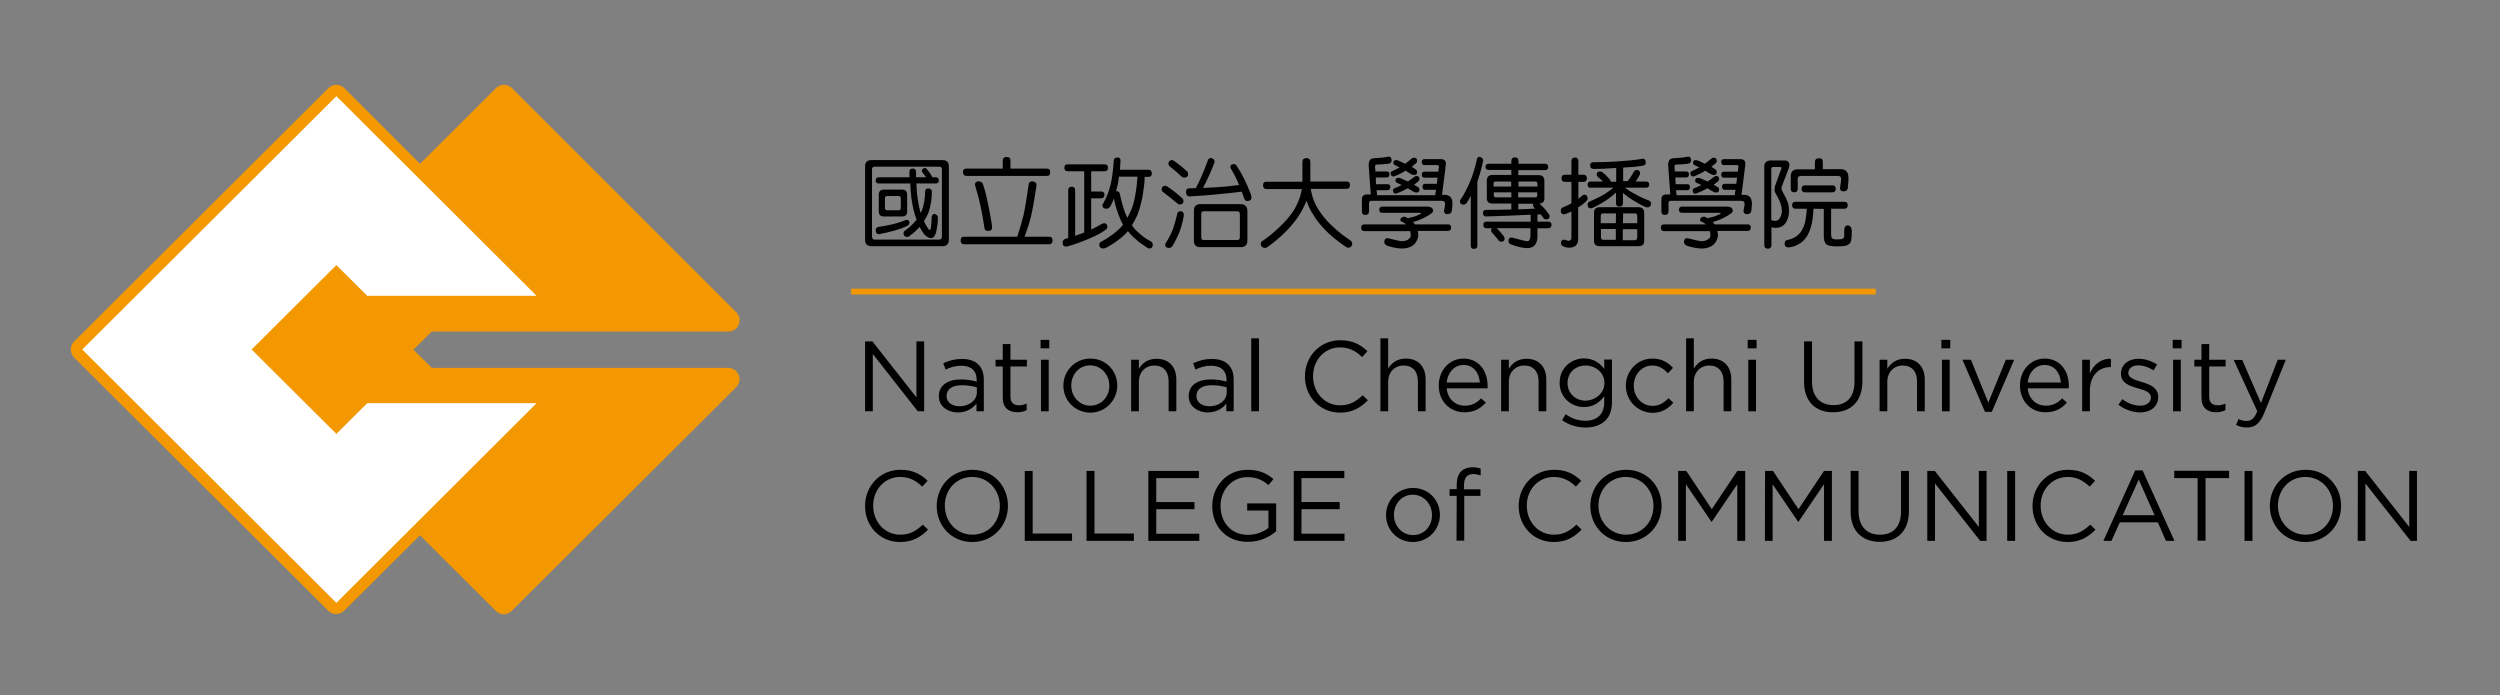 <?xml version="1.0" encoding="utf-8"?>
<!-- Generator: Adobe Illustrator 26.5.0, SVG Export Plug-In . SVG Version: 6.00 Build 0)  -->
<svg version="1.1" id="圖層_1" xmlns="http://www.w3.org/2000/svg" xmlns:xlink="http://www.w3.org/1999/xlink" x="0px" y="0px"
	 viewBox="0 0 1294.7 360" style="enable-background:new 0 0 1294.7 360;" xml:space="preserve">
<rect x="0" y="0" width="1294.7" height="360" fill="#808080" stroke="none"/>
<style type="text/css">
	.st0{fill:#F39800;}
	.st1{fill:#FFFFFF;}
	.st2{fill:none;stroke:#F39800;stroke-width:3;stroke-miterlimit:10;}
</style>
<g>
	<path class="st0" d="M261,315.1c-0.7,0-1.5-0.3-2.1-0.9L127.3,183.1c-0.6-0.6-0.9-1.3-0.9-2.1s0.3-1.5,0.9-2.1L258.9,47.7
		c0.6-0.6,1.3-0.9,2.1-0.9s1.5,0.3,2.1,0.9l116.2,115.9c0.8,0.8,1.1,2.1,0.6,3.2c-0.5,1.1-1.5,1.8-2.7,1.8H222.4L210,181l12.4,12.4
		h154.8c1.2,0,2.3,0.7,2.7,1.8c0.5,1.1,0.2,2.4-0.6,3.2L263.1,314.2C262.5,314.8,261.7,315.1,261,315.1z"/>
	<path class="st0" d="M261,49.8l116.2,115.9H221.5l-0.2-0.2L205.8,181l15.5,15.5l0.2-0.2h155.7L261,312.2L129.4,181L261,49.8
		 M377.2,196.3L377.2,196.3 M261,43.9c-1.5,0-3,0.6-4.1,1.7L125.2,176.8c-1.1,1.1-1.7,2.6-1.7,4.2s0.6,3.1,1.7,4.2l131.6,131.2
		c1.1,1.1,2.6,1.7,4.1,1.7s3-0.6,4.1-1.7l116.2-115.8c1.1-1.1,1.8-2.6,1.8-4.2c0-3.2-2.6-5.9-5.9-5.9l0,0H223.6l-9.5-9.4l9.5-9.4
		h153.6c2.4,0,4.5-1.4,5.4-3.6c0.9-2.2,0.4-4.7-1.3-6.4L265.1,45.6C264,44.5,262.5,43.9,261,43.9L261,43.9z"/>
</g>
<g>
	<path class="st1" d="M174.2,315.1c-0.7,0-1.5-0.3-2.1-0.9L40.5,183.1c-0.6-0.6-0.9-1.3-0.9-2.1s0.3-1.5,0.9-2.1L172.1,47.7
		c0.6-0.6,1.3-0.9,2.1-0.9c0.7,0,1.5,0.3,2.1,0.9l103.7,103.4c0.8,0.8,1.1,2.1,0.6,3.2c-0.5,1.1-1.5,1.8-2.7,1.8h-87.7
		c-0.8,0-1.5-0.3-2.1-0.9l-13.9-13.9L134.5,181l39.7,39.6l13.9-13.9c0.6-0.6,1.3-0.9,2.1-0.9h87.7c1.2,0,2.3,0.7,2.7,1.8
		c0.5,1.1,0.2,2.4-0.6,3.2L176.2,314.2C175.7,314.8,174.9,315.1,174.2,315.1z"/>
	<path class="st0" d="M174.2,49.8l103.7,103.4h-87.7l-16-15.9L130.3,181l43.9,43.7l16-15.9h87.7L174.2,312.2L42.6,181L174.2,49.8
		 M277.9,208.8L277.9,208.8 M174.2,43.9c-1.5,0-3,0.6-4.1,1.7L38.4,176.8c-1.1,1.1-1.7,2.6-1.7,4.2s0.6,3.1,1.7,4.2L170,316.3
		c1.1,1.1,2.6,1.7,4.1,1.7c1.5,0,3-0.6,4.1-1.7L282,213c1.1-1.1,1.8-2.6,1.8-4.2c0-3.2-2.6-5.9-5.9-5.9l0,0h-87.7
		c-1.6,0-3,0.6-4.1,1.7l-11.8,11.8L138.6,181l35.5-35.4l11.8,11.8c1.1,1.1,2.6,1.7,4.1,1.7h87.7c2.4,0,4.5-1.4,5.4-3.6
		c0.9-2.2,0.4-4.7-1.3-6.4L178.3,45.6C177.2,44.5,175.7,43.9,174.2,43.9L174.2,43.9z"/>
</g>
<g>
	<g>
		<path d="M448,262.1V262c0-10.2,7.7-18.7,18.3-18.7c6.6,0,10.5,2.3,14.1,5.7l-2.8,3c-3-2.9-6.5-5-11.4-5c-8,0-14,6.5-14,14.8v0.1
			c0,8.4,6,15,14,15c5,0,8.2-1.9,11.7-5.2l2.7,2.6c-3.8,3.8-7.9,6.4-14.5,6.4C455.7,280.7,448,272.5,448,262.1z"/>
		<path d="M485.1,262.1V262c0-10,7.5-18.7,18.5-18.7s18.4,8.6,18.4,18.6v0.1c0,10-7.5,18.7-18.5,18.7
			C492.5,280.7,485.1,272,485.1,262.1z M517.8,262.1V262c0-8.2-6-15-14.3-15s-14.2,6.6-14.2,14.8v0.1c0,8.2,6,15,14.3,15
			C511.9,276.9,517.8,270.3,517.8,262.1z"/>
		<path d="M530.7,243.9h4.1v32.4h20.4v3.8h-24.5V243.9z"/>
		<path d="M562.7,243.9h4.1v32.4h20.4v3.8h-24.5L562.7,243.9L562.7,243.9z"/>
		<path d="M594.7,243.9h26.2v3.7h-22.1v12.4h19.8v3.7h-19.8v12.7h22.3v3.7h-26.4L594.7,243.9L594.7,243.9z"/>
		<path d="M627.8,262.1V262c0-9.9,7.3-18.7,18.2-18.7c6.1,0,9.9,1.8,13.5,4.8l-2.6,3.1c-2.8-2.4-5.9-4.1-11-4.1
			c-8,0-13.8,6.8-13.8,14.8v0.1c0,8.6,5.5,15,14.3,15c4.1,0,8-1.6,10.5-3.6v-9h-11v-3.7h15v14.4c-3.4,3-8.4,5.5-14.5,5.5
			C634.8,280.7,627.8,272.4,627.8,262.1z"/>
		<path d="M670,243.9h26.2v3.7H674v12.4h19.8v3.7H674v12.7h22.3v3.7H670L670,243.9L670,243.9z"/>
		<path d="M717.8,266.8v-0.1c0-7.5,5.9-14,14-14c8,0,13.9,6.3,13.9,13.9v0.1c0,7.5-6,14-14,14C723.7,280.7,717.8,274.4,717.8,266.8z
			 M741.6,266.8v-0.1c0-5.7-4.3-10.5-9.9-10.5c-5.8,0-9.8,4.7-9.8,10.4v0.1c0,5.7,4.2,10.4,9.9,10.4
			C737.6,277.1,741.6,272.5,741.6,266.8z"/>
		<path d="M754.4,256.8h-3.7v-3.5h3.7V251c0-3,0.8-5.4,2.3-6.9c1.3-1.3,3.3-2.1,5.7-2.1c1.9,0,3.1,0.2,4.4,0.7v3.5
			c-1.5-0.4-2.5-0.7-3.9-0.7c-3.1,0-4.7,1.9-4.7,5.7v2.2h8.5v3.4h-8.4v23.2h-4L754.4,256.8L754.4,256.8z"/>
		<path d="M786.5,262.1V262c0-10.2,7.7-18.7,18.3-18.7c6.6,0,10.5,2.3,14.1,5.7l-2.8,3c-3-2.9-6.5-5-11.4-5c-8,0-14,6.5-14,14.8v0.1
			c0,8.4,6,15,14,15c5,0,8.2-1.9,11.7-5.2l2.7,2.6c-3.8,3.8-7.9,6.4-14.5,6.4C794.2,280.7,786.5,272.5,786.5,262.1z"/>
		<path d="M823.6,262.1V262c0-10,7.5-18.7,18.5-18.7s18.4,8.6,18.4,18.6v0.1c0,10-7.5,18.7-18.5,18.7
			C831,280.7,823.6,272,823.6,262.1z M856.3,262.1V262c0-8.2-6-15-14.3-15c-8.3,0-14.2,6.6-14.2,14.8v0.1c0,8.2,6,15,14.3,15
			S856.3,270.3,856.3,262.1z"/>
		<path d="M869.2,243.9h4.1l13.2,19.8l13.2-19.8h4.1v36.2h-4.1v-29.3l-13.2,19.4h-0.2l-13.2-19.4v29.3h-4V243.9z"/>
		<path d="M914.1,243.9h4.1l13.2,19.8l13.2-19.8h4.1v36.2h-4.1v-29.3l-13.2,19.4h-0.2l-13.2-19.4v29.3h-4L914.1,243.9L914.1,243.9z"
			/>
		<path d="M958.4,264.9v-21h4.1v20.8c0,7.8,4.2,12.2,11.1,12.2c6.7,0,10.9-4,10.9-12v-21h4.1v20.7c0,10.5-6.1,16-15.1,16
			C964.5,280.6,958.4,275.1,958.4,264.9z"/>
		<path d="M998.2,243.9h3.8l22.8,29v-29h4v36.2h-3.3l-23.4-29.7v29.7h-4V243.9z"/>
		<path d="M1039.5,243.9h4.1v36.2h-4.1V243.9z"/>
		<path d="M1052.6,262.1V262c0-10.2,7.7-18.7,18.3-18.7c6.6,0,10.5,2.3,14.1,5.7l-2.8,3c-3.1-2.9-6.5-5-11.4-5c-8,0-14,6.5-14,14.8
			v0.1c0,8.4,6.1,15,14,15c5,0,8.2-1.9,11.7-5.2l2.7,2.6c-3.8,3.8-7.9,6.4-14.5,6.4C1060.3,280.7,1052.6,272.5,1052.6,262.1z"/>
		<path d="M1105.8,243.6h3.8l16.5,36.5h-4.4l-4.2-9.6h-19.7l-4.3,9.6h-4.2L1105.8,243.6z M1115.8,266.8l-8.2-18.4l-8.3,18.4H1115.8z
			"/>
		<path d="M1138.1,247.6H1126v-3.8h28.4v3.8h-12.2v32.4h-4.1L1138.1,247.6L1138.1,247.6z"/>
		<path d="M1162.4,243.9h4.1v36.2h-4.1V243.9z"/>
		<path d="M1175.5,262.1V262c0-10,7.5-18.7,18.5-18.7s18.4,8.6,18.4,18.6v0.1c0,10-7.5,18.7-18.5,18.7
			C1182.9,280.7,1175.5,272,1175.5,262.1z M1208.2,262.1V262c0-8.2-6-15-14.3-15s-14.2,6.6-14.2,14.8v0.1c0,8.2,6,15,14.3,15
			C1202.3,276.9,1208.2,270.3,1208.2,262.1z"/>
		<path d="M1221.1,243.9h3.8l22.8,29v-29h4v36.2h-3.3l-23.4-29.7v29.7h-4L1221.1,243.9L1221.1,243.9z"/>
	</g>
	<g>
		<path d="M488,82.9c2.3,0,3.4,1.1,3.4,3.2v38c0,2.3-1.1,3.4-3.4,3.4h-36.6c-2.3,0-3.4-1.1-3.4-3.4v-38c0-2.1,1.1-3.2,3.4-3.2
			L488,82.9L488,82.9z M487.8,122.4V87.7c0-0.9-0.5-1.4-1.4-1.4H453c-0.9,0-1.4,0.5-1.4,1.4v34.7c0,1.1,0.5,1.7,1.4,1.7h33.4
			C487.3,124.1,487.8,123.6,487.8,122.4z M486.2,93.4c0,1.1-0.6,1.6-1.6,1.6h-10c0.1,3.6,0.4,6.7,0.9,9.3c0.3,2.3,0.8,4.2,1.3,6
			c0.2-0.4,0.4-0.8,0.6-1.2c1.1-3.1,1.7-6.4,1.7-9.9c0-1,0.5-1.6,1.6-1.6c1.2,0,1.9,0.6,1.9,1.6c0,3.9-0.6,7.6-1.8,11
			c-0.6,1.5-1.4,2.9-2.3,4.3c0.5,1.2,1.1,2.3,1.8,3.3c0.5,0.9,0.9,1.3,1.3,1.3c0.2,0,0.3-0.4,0.5-1.3c0.2-1.8,0.4-3.5,0.4-5.4
			c0.1-1,0.6-1.6,1.6-1.6c1,0.3,1.6,0.9,1.6,2c0,2.7-0.4,5.3-1,7.8c-0.6,1.9-1.5,2.7-2.6,2.7s-2.3-0.7-3.6-2.1
			c-0.8-1-1.6-2.3-2.2-3.7c-1.5,1.6-3,3.1-4.9,4.4c-0.4,0.5-0.9,0.8-1.5,0.8c-1.3,0-2-0.7-2-2c0-0.1,0.1-0.4,0.4-1
			c2.6-1.8,4.7-3.8,6.4-5.9c-1.2-3.1-2.1-6.8-2.7-11.2c-0.3-2.4-0.5-4.9-0.6-7.6h-16.3c-1.1,0-1.6-0.5-1.6-1.6c0-1,0.5-1.6,1.6-1.6
			H471c0-0.9,0-1.9,0-2.9c0-1,0.5-1.6,1.6-1.6c1.2,0,1.8,0.6,1.8,1.6c0,1,0,2,0,2.9h5.2c-0.6-0.8-1.2-1.7-1.8-2.4
			c-0.3-0.4-0.4-0.6-0.4-0.8c0-1,0.6-1.6,1.8-1.6c0.2,0,0.5,0.2,0.8,0.6c0.9,1,1.8,2.3,2.6,3.6c0.1,0.3,0.2,0.5,0.2,0.6h1.7
			C485.6,91.8,486.2,92.3,486.2,93.4z M471,115.2c0,0.8-0.4,1.4-1.2,1.8c-1.8,0.9-4,1.7-6.8,2.5c-2.2,0.6-4.8,1.2-7.9,1.8
			c-1-0.1-1.6-0.7-1.6-2c0-1,0.5-1.6,1.4-1.8c2.8-0.4,5-0.8,6.6-1.2c2.8-0.6,5.2-1.4,7.1-2.2c0.3-0.1,0.6-0.2,0.8-0.2
			C470.4,113.8,470.9,114.3,471,115.2z M467.2,98.2c1.7,0,2.6,0.9,2.6,2.6v8.7c0,1.8-0.9,2.6-2.6,2.6h-9.5c-1.8,0-2.6-0.9-2.6-2.6
			v-8.7c0-1.7,0.9-2.6,2.6-2.6H467.2z M466.5,107.7v-5c0-0.8-0.4-1.2-1.2-1.2h-5.8c-0.8,0-1.2,0.4-1.2,1.2v5c0,0.8,0.4,1.2,1.2,1.2
			h5.8C466.1,108.9,466.5,108.5,466.5,107.7z"/>
		<path d="M536.8,96c-1.1,7.4-2.1,13-3,16.6c-0.8,3.2-1.9,6.5-3.2,10h12.7c1.2,0,1.8,0.6,1.8,1.9c0,1.3-0.6,2-1.8,2h-44
			c-1.2,0-1.8-0.7-1.8-2c0-1.2,0.6-1.9,1.8-1.9h27.5c0-0.2,0.1-0.4,0.2-0.6c1.2-3.7,2.2-7.1,3-10.3c0.8-3.5,1.7-8.8,2.7-16
			c0.1-1.2,0.7-1.8,1.8-1.8C536,94,536.8,94.7,536.8,96z M523.3,83.3v4h18.8c1.2,0,1.8,0.6,1.8,1.8c0,1.4-0.6,2-1.8,2h-41.6
			c-1.2,0-1.8-0.7-1.8-2c0-1.2,0.6-1.8,1.8-1.8h18.8v-4c0-1.4,0.7-2,2.1-2C522.7,81.3,523.3,81.9,523.3,83.3z M509,95.2
			c1.4,3.9,2.8,10.2,4.3,18.9c0.3,1.8,0.5,3,0.5,3.7c0,1.2-0.7,1.8-2,1.8c-1.3,0-2-0.6-2-1.8c-1.2-7.9-2.6-14.7-4.4-20.3l-0.5-1.8
			c0-1.2,0.7-1.8,2-1.8C507.9,94,508.6,94.4,509,95.2z"/>
		<path d="M573.8,86.9c0,1.2-0.6,1.8-1.8,1.8h-6.9v10.5h5.3c1,0,1.6,0.6,1.6,1.6c0,1.2-0.6,1.9-1.6,1.9h-5.3v16.2
			c1.7-0.8,3.7-1.9,5.8-3.1l0.8-0.2c1.2,0,1.8,0.7,1.8,2c0,0.5-0.4,1.1-1.2,1.6c-1.9,1.4-4.4,2.7-7.6,4.1c-3.9,1.7-7.7,3.1-11.1,4.1
			c-0.6,0.2-1.1,0.3-1.5,0.3c-1.2,0-1.8-0.7-1.8-2c0-1,0.5-1.7,1.4-2c0.5-0.1,0.9-0.3,1.5-0.4V98.6c0-1.2,0.6-1.9,1.8-1.9
			c1.2,0,1.8,0.6,1.8,1.9v23.5c1.5-0.5,3-1,4.2-1.5c0.2-0.1,0.3-0.1,0.5-0.2V88.7h-8.5c-1.2,0-1.8-0.6-1.8-1.8
			c0-1.2,0.6-1.8,1.8-1.8h19C573.2,85.1,573.8,85.7,573.8,86.9z M580.3,83.1c-0.1,1.8-0.2,3.4-0.3,4.8h14.6c1.2,0,1.9,0.6,1.9,1.9
			s-0.6,1.8-1.9,1.8h-1.8c0,2.2-0.3,4.9-0.8,8.2c-0.6,3.9-1.5,7.6-2.8,11.1c-0.9,2.2-2,4.1-3,5.8c1.1,1.7,2.6,3.2,4.5,4.7
			c1.2,1.1,2.8,2.3,4.9,3.4c0.9,0.4,1.4,1,1.4,1.9c0,1.4-0.7,2-2,2c-0.2,0-0.4-0.1-0.7-0.3c-2.6-1.7-4.8-3.2-6.3-4.7
			c-1.5-1.2-2.8-2.6-3.9-4c-0.4,0.5-0.8,0.9-1.2,1.4c-3,2.9-6.3,5.2-9.9,7.1c-0.6,0.3-1.1,0.5-1.5,0.5c-1.5,0-2.2-0.7-2.2-2
			c0-0.7,0.3-1.1,0.8-1.4c4.2-2.3,7.7-4.8,10.2-7.4c0.5-0.5,0.9-1,1.3-1.5c-0.8-1.4-1.6-3.2-2.3-5.1c-1-2.7-1.9-5.5-2.4-8.5
			c-0.6,1.6-1.3,3.1-2,4.3c-0.7,0.7-1.3,1-1.8,1c-1.5,0-2.2-0.7-2.2-2c0-0.2,0.2-0.5,0.6-1c1.8-3.3,3-6.6,3.8-10.1
			c0.7-3.2,1.2-7.1,1.5-11.7c0-1.1,0.6-1.7,1.8-1.7C579.7,81.4,580.3,82,580.3,83.1z M578.3,99c0.8,0,1.3,0.4,1.6,1.2
			c0.8,4,1.8,7.3,2.7,9.8c0.4,1,0.8,1.9,1.2,2.8c0.8-1.4,1.5-2.9,2.2-4.5c1.6-4.1,2.6-9.7,3.1-16.8h-9.6c-0.2,1.6-0.5,3.1-0.7,4.3
			c-0.3,1.1-0.5,2.2-0.8,3.1C578.1,99,578.2,99,578.3,99z"/>
		<path d="M604.8,96.8c2.7,1.8,5.2,3.8,7.7,6.1c0.3,0.5,0.4,0.9,0.4,1.2c0,1.2-0.7,1.8-2,1.8c-0.4,0-0.7-0.1-1-0.4
			c-2.5-2.1-5.1-4.2-7.9-6.3c-0.3-0.5-0.4-0.8-0.4-1c0-1.4,0.7-2,2-2C603.9,96.2,604.3,96.4,604.8,96.8z M613.1,111.4
			c-0.4,2.7-1.1,5.4-2,8c-1,2.7-2.3,5.3-3.8,7.8c-0.5,0.8-1.1,1.2-1.8,1.2c-1.4,0-2.1-0.6-2.1-1.8c0-0.2,0.1-0.5,0.4-0.8
			c1.9-3.1,3-5.4,3.6-7c0.8-2.3,1.6-5.1,2.3-8.2c0.2-0.8,0.7-1.2,1.6-1.2C612.4,109.4,613.1,110,613.1,111.4z M608.2,83.5
			c2.4,1.6,4.6,3.4,6.7,5.4c0.3,0.5,0.4,0.9,0.4,1.2c0,1.2-0.7,1.9-2,1.9c-0.4,0-0.8-0.1-1.2-0.4c-2.1-2-4.3-3.8-6.6-5.7
			c-0.3-0.5-0.4-0.8-0.4-1c0-1.3,0.7-2,2-2C607.3,82.9,607.7,83.1,608.2,83.5z M628.3,82.3c0.5,0.4,0.7,0.8,0.7,1.2
			c0,0.3-0.1,0.6-0.2,1c-1.8,4.8-3.8,9.1-5.8,12.8c6.8-0.2,13.1-0.7,18.7-1.5c-1.3-3.2-2.7-5.9-4.1-8.2c-0.3-0.5-0.4-0.9-0.4-1.2
			c0-0.9,0.6-1.4,1.8-1.4c0.5,0,1,0.3,1.4,0.8c3,4.5,5.4,9.5,7.5,15.1c0.1,0.5,0.2,1,0.2,1.4c0,1.2-0.8,1.8-2.2,1.8
			c-0.7,0-1.3-0.5-1.6-1.4c-0.4-1.2-0.8-2.4-1.2-3.5c-0.1,0.1-0.2,0.1-0.2,0.1c-9.4,1.1-18.4,2-26.8,2.4c-1.2,0-1.9-0.8-1.9-2.4
			c0-1.1,0.6-1.8,1.9-1.8c1,0,2.1,0,3.2-0.1c2.1-3.8,4.1-8.6,6.3-14.5c0.2-0.7,0.7-1,1.5-1C627.4,81.8,627.9,82,628.3,82.3z
			 M642.3,105.7c2.4,0,3.7,1.2,3.7,3.5v15.4c0,2.3-1.2,3.4-3.7,3.4h-20.6c-2.3,0-3.4-1.1-3.4-3.4v-15.4c0-2.3,1.1-3.5,3.4-3.5H642.3
			z M642.1,122.9v-12.1c0-0.9-0.5-1.4-1.4-1.4h-17.4c-0.8,0-1.2,0.5-1.2,1.4v12.1c0,0.9,0.4,1.4,1.2,1.4h17.4
			C641.7,124.3,642.1,123.8,642.1,122.9z"/>
		<path d="M699.1,95.8c0,1.4-0.6,2-1.8,2h-18.5c0.2,1.2,0.5,2.6,0.9,4c0.8,2.9,2.3,5.7,4.3,8.5c1.8,2.6,4.2,5.3,7.2,7.9
			c2,1.9,4.7,4,8.3,6.4c0.5,0.5,0.8,1.1,0.8,1.7c-0.1,1.2-0.8,1.9-2,2c-0.5,0-1.1-0.3-1.8-0.8c-3.9-2.7-7.2-5.3-9.9-8.1
			c-2.6-2.7-4.7-5.2-6.1-7.6c-1.8-2.6-3-5.2-3.9-7.9c-1,2.7-2.3,5.2-3.9,7.7c-1.6,2.5-3.7,5.1-6.3,7.8c-3,3.1-6.3,5.9-9.8,8.4
			c-0.6,0.4-1,0.6-1.5,0.6c-1.5-0.1-2.2-0.9-2.2-2.4c0-0.4,0.4-0.9,1.2-1.4c3.2-2.2,6-4.6,8.7-7.2c3-2.8,5.3-5.5,7.1-8.3
			c1.6-2.6,2.7-5.1,3.5-7.6c0.3-1.2,0.6-2.4,0.8-3.6h-18.3c-1.2,0-1.8-0.7-1.8-2c0-1.2,0.6-1.8,1.8-1.8h18.6V83.9c0-1.4,0.7-2,2.1-2
			c1.3,0,2,0.7,2,2V94h18.8C698.5,94,699.1,94.6,699.1,95.8z"/>
		<path d="M751.5,117.8c0,1.2-0.6,1.8-1.7,1.8h-15.6c0.2,0.8,0.3,1.5,0.3,2.2c0,1.2-0.5,2.5-1.3,3.7c-0.7,1.1-1.7,1.9-3,2.4
			c-1.1,0.5-2.5,0.8-4,0.8c-2.3,0-4.8-0.5-7.7-1.4c-1-0.4-1.6-1.1-1.6-2c0-1.3,0.6-1.9,1.6-2c4,1,6.5,1.6,7.5,1.6
			c0.7,0,1.3-0.1,2-0.3c0.8-0.2,1.4-0.6,1.9-1.1c0.5-0.4,0.7-0.9,0.7-1.6c0-0.8-0.1-1.6-0.3-2.2h-23.7c-1.1,0-1.7-0.6-1.7-1.8
			c0-1.1,0.5-1.7,1.7-1.7h21.6c-0.1-0.1-0.1-0.1-0.1-0.1c-0.7-0.6-1.5-1.1-2.5-1.5c-0.3-0.1-0.4-0.3-0.4-0.4c0-1.2,0.7-1.9,2-2
			c0.3,0,0.7,0.2,1.2,0.4c0.2,0.2,0.5,0.3,0.7,0.4c1.4-0.3,2.4-0.6,3.2-0.8c1-0.3,1.9-0.7,2.7-1.1c0.6-0.3,0.9-0.4,0.9-0.5
			c0-0.3-0.3-0.4-0.8-0.4h-19.2c-1.1,0-1.6-0.5-1.6-1.6c0-1,0.5-1.6,1.6-1.6H739c2.1,0,3.2,0.8,3.2,2.2c0,0.4-0.3,0.8-0.9,1.3
			c-1,0.8-2.4,1.6-4.2,2.5c-1.7,0.8-3.5,1.5-5.3,2c0.4,0.4,0.7,0.8,1,1.2h17.1C750.9,116.2,751.5,116.7,751.5,117.8z M712.6,95.4h6
			c0.9,0,1.4,0.5,1.4,1.4c0,1.1-0.5,1.7-1.4,1.7h-5.7l0.3,2.6h30.1c0.1-1,0.2-1.9,0.4-2.8h-5.6c-0.9,0-1.4-0.5-1.4-1.7
			c0-0.9,0.5-1.4,1.4-1.4h6c0.1-1.2,0.3-2.3,0.4-3.2h-6.8c-0.9,0-1.4-0.5-1.4-1.7c0-0.9,0.5-1.4,1.4-1.4h7.2
			c0.2-1.8,0.3-2.7,0.3-2.8c0-0.4-0.4-0.6-1-0.6h-6.5c-0.9,0-1.4-0.5-1.4-1.7c0-0.9,0.5-1.4,1.4-1.4h8.3c1.9,0,2.8,0.8,2.8,2.4
			c0,0.5-0.7,5.9-2,16.1h1.4c1.4,0,2.5,0.5,3.2,1.4c0.5,0.8,0.8,1.9,0.8,3.4c0,1.1-0.2,2.4-0.4,3.8c-0.3,1-1.1,1.4-2.2,1.4
			c-1.2,0-1.8-0.6-1.8-1.8c0.4-1.7,0.6-2.8,0.6-3.3c0-1.2-0.6-1.8-1.6-1.8h-36.6c-0.8,0-1.2,0.4-1.2,1.2v4.2c0,1.2-0.6,1.9-1.9,1.9
			s-1.8-0.6-1.8-1.9v-6.1c0-1.8,0.9-2.6,2.6-2.6h2l-1.1-15.2c0-1.2,0.3-2.2,0.8-2.8c0.4-0.5,1.3-0.8,2.6-0.8
			c2.2-0.1,4.5-0.3,6.9-0.8c1,0,1.6,0.6,1.6,1.9c0,1-0.6,1.7-1.8,1.8c-2.2,0.3-4.1,0.4-5.8,0.4c-0.7,0-1,0.4-1,1.2l0.2,2.4h5.8
			c0.9,0,1.5,0.5,1.5,1.4c0,1.1-0.5,1.7-1.5,1.7h-5.6L712.6,95.4z M733.9,83.3c0,0.6-0.3,1-0.8,1.4c-0.7,0.6-1.3,1.2-2,1.7
			c0.8,0.5,1.7,1,2.4,1.6c0.3,0.5,0.4,0.8,0.4,1c0,1.1-0.5,1.6-1.4,1.6c-0.7,0-1.2-0.1-1.7-0.4c-1-0.6-2-1.2-2.8-1.8
			c-1.6,1-3.4,1.9-5.3,2.7c-0.5,0.2-0.9,0.3-1,0.3c-1,0-1.5-0.6-1.5-1.8c0-0.4,0.3-0.8,0.8-1c1.3-0.6,2.6-1.2,3.8-1.9
			c-0.9-0.5-1.9-0.9-2.8-1.4c-0.3-0.3-0.4-0.7-0.4-1c0-0.9,0.5-1.4,1.4-1.4c0.2,0,0.6,0.1,1,0.2c1.3,0.6,2.6,1.1,3.7,1.7
			c1.2-0.8,2.3-1.8,3.4-2.7c0.4-0.3,0.8-0.4,1-0.4C733.3,81.6,733.9,82.2,733.9,83.3z M735.1,92.7c0,0.6-0.3,1-0.8,1.4
			c-0.6,0.5-1.3,1-2,1.6c0.8,0.5,1.6,0.9,2.4,1.4c0.2,0.5,0.4,0.8,0.4,1c0,1.1-0.5,1.6-1.4,1.6c-0.6,0-1.2-0.1-1.6-0.4
			c-1.1-0.6-2.1-1.2-3-1.8c-1.6,0.9-3.4,1.7-5.3,2.5c-0.5,0.2-0.9,0.3-1,0.3c-0.9,0-1.4-0.6-1.4-1.8c0-0.5,0.3-0.8,0.8-1
			c1.3-0.5,2.5-1.1,3.7-1.7c-0.9-0.4-1.9-0.9-2.8-1.3c-0.3-0.3-0.4-0.6-0.4-1c0-0.9,0.5-1.4,1.4-1.4c0.3,0,0.6,0.1,1,0.1
			c1.5,0.6,2.7,1.2,4,1.8c1.2-0.8,2.4-1.6,3.5-2.5c0.4-0.3,0.8-0.4,1-0.4C734.5,91.1,735.1,91.7,735.1,92.7z"/>
		<path d="M767.4,81.7c0.4,0.4,0.7,0.9,0.7,1.4c0,0.3-0.1,0.6-0.2,1c-0.8,3.8-1.8,7.1-2.8,10v33.2c0,1-0.6,1.6-1.8,1.6
			c-1.1,0-1.6-0.6-1.6-1.6v-25.8c-0.7,1.3-1.5,2.6-2.2,3.7c-0.6,0.6-1.1,0.8-1.4,0.8c-1.3,0-2-0.6-2-1.8c0-0.4,0.1-0.7,0.4-1
			c1.8-2.6,3.3-5.6,4.7-8.9c1.5-3.4,2.7-7.4,3.7-11.9c0.2-0.8,0.6-1.2,1.4-1.2C766.5,81.3,767,81.4,767.4,81.7z M801.8,86.5
			c0,1.1-0.6,1.6-1.6,1.6h-13.9v2.6h10.5c2,0,3,1,3,2.9v9.1c0,1.7-0.8,2.6-2.5,2.7c0.6,0.7,1.2,1.3,1.8,1.8c1,1,2,2.3,3,3.7
			c0.3,0.5,0.4,0.8,0.4,1c0,1.1-0.5,1.7-1.4,1.7c-0.6,0-1.2-0.1-1.6-0.4c-0.7-0.9-1.2-1.7-1.7-2.3c-0.1,0.1-0.2,0.1-0.2,0.1
			c-0.5,0.1-1,0.1-1.4,0.1v3.7h5.6c1.1,0,1.7,0.6,1.7,1.6c0,1.2-0.6,1.8-1.7,1.8h-5.6v4.2c0,4-1.8,6.1-5.3,6.1
			c-2.1,0-4.9-0.6-8.3-1.9c-0.9-0.3-1.4-0.9-1.4-1.8c0-1.1,0.5-1.7,1.4-1.8c0.3,0,0.8,0.1,1.5,0.3c3.6,1,5.9,1.6,7,1.6
			c0.9,0,1.5-1.1,1.5-3.4v-3.3h-17.4c1.2,1.2,2.5,2.7,3.6,4.2c0.3,0.5,0.4,0.9,0.4,1.2c0,1-0.6,1.6-1.8,1.6c-0.4,0-0.7-0.2-1-0.4
			c-1.2-1.5-2.5-3-3.8-4.4c-0.3-0.5-0.4-0.8-0.4-1c0-0.6,0.1-1,0.4-1.2h-2.8c-1.1,0-1.6-0.6-1.6-1.8c0-1,0.5-1.6,1.6-1.6h22.9v-3.6
			c-8.1,0.4-15.7,0.7-23.1,0.9c-1.1,0-1.6-0.6-1.6-1.8c0-1,0.5-1.6,1.6-1.6c4.7,0,9-0.1,13.1-0.2v-3.1h-9.7c-2.1,0-3-0.9-3-2.8v-9.1
			c0-1.9,1-2.9,3-2.9h9.7v-2.6h-11.7c-1.1,0-1.7-0.5-1.7-1.6c0-1,0.5-1.6,1.7-1.6h11.7v-1.4c0-1.2,0.6-1.9,1.8-1.9s1.9,0.6,1.9,1.9
			v1.4h13.9C801.2,84.9,801.8,85.5,801.8,86.5z M782.6,96.6V94h-8.1c-0.7,0-1,0.4-1,1.2v1.4H782.6z M782.6,99.6h-9v1.4
			c0,0.8,0.3,1.2,1,1.2h8.1V99.6z M786.3,96.6h9.9v-1.4c0-0.8-0.4-1.2-1-1.2h-8.8V96.6z M796.1,101v-1.4h-9.9v2.6h8.8
			C795.8,102.3,796.1,101.9,796.1,101z M794.5,107.5c-0.4-0.4-0.6-0.8-0.6-1.2c0-0.3,0-0.6,0.2-0.8h-7.8v2.9c3.1-0.1,6-0.2,8.8-0.4
			C794.8,107.9,794.6,107.6,794.5,107.5z"/>
		<path d="M821.8,92.3c0,1.2-0.6,1.9-1.8,1.9h-2.6v8.7c0.7-0.5,1.5-1.1,2.4-1.9c0.4-0.1,0.6-0.2,0.6-0.2c1.2,0,1.8,0.7,1.8,2.1
			c0,0.4-0.3,0.9-0.7,1.3c-1.1,1.1-2.5,2.2-4.2,3.2v16.5c0,2.9-1.7,4.4-5,4.4c-0.6,0-1.5-0.2-2.4-0.6c-1-0.3-1.5-0.9-1.5-1.8
			c0-1.2,0.5-1.8,1.5-1.8c0,0,0.2,0,0.4,0.1c1,0.3,1.7,0.5,2.1,0.5c0.9,0,1.4-0.6,1.4-1.6v-13.6c-1,0.5-1.9,0.9-2.8,1.2
			c-0.3,0.2-0.6,0.3-0.8,0.3c-1.2,0-1.9-0.6-1.9-1.8c0-1,0.5-1.7,1.5-2c1.5-0.6,2.9-1.2,4-1.9V94.2h-3.3c-1.2,0-1.8-0.6-1.8-1.9
			c0-1.2,0.6-1.8,1.8-1.8h3.3v-7c0-1.2,0.6-1.9,1.8-1.9c1.2,0,1.8,0.6,1.8,1.9v7h2.6C821.2,90.5,821.8,91.1,821.8,92.3z M852.3,84.3
			c0,0.9-0.7,1.4-2,1.6c-2.5,0.4-5.8,0.7-9.7,0.9v7h2.3c0.4-0.5,0.8-0.9,1.1-1.4c0.8-1.1,1.5-2.4,2.2-3.6c0.4-0.5,0.9-0.8,1.6-0.8
			c0.4,0,0.8,0.2,1.1,0.5c0.3,0.4,0.5,0.8,0.5,1.2s-0.2,0.8-0.4,1.2c-0.5,0.9-1,1.7-1.5,2.5c-0.2,0.2-0.4,0.4-0.5,0.6h5.5
			c1,0,1.6,0.6,1.6,1.6c0,1.1-0.6,1.6-1.6,1.6h-11c1.5,1.1,2.9,2.1,4.5,2.9c3,1.7,5.6,2.9,7.9,3.7c0.8,0.4,1.2,1,1.2,1.8
			c0,0.4-0.2,0.8-0.5,1.2c-0.4,0.4-0.8,0.6-1.4,0.6c-0.5,0-0.9-0.1-1.3-0.3c-2.2-1-4.2-2.2-6.2-3.4c-1.8-1.1-3.5-2.3-5.2-3.8v5.3
			c0,1.2-0.6,1.8-1.8,1.8c-1.2,0-1.8-0.6-1.8-1.8v-5.5c-1.3,1.2-2.6,2.3-3.9,3.2c-2,1.5-4.8,3.1-8.3,4.8c-0.5,0.1-0.8,0.2-0.9,0.2
			c-1.1,0-1.6-0.7-1.6-2c0-0.8,0.4-1.3,1.2-1.6c3.7-1.6,6.7-3.1,8.8-4.6c1.2-0.8,2.3-1.6,3.3-2.5h-11.7c-1.1,0-1.6-0.5-1.6-1.6
			c0-1,0.5-1.6,1.6-1.6h6.3c-0.4-0.4-0.8-0.7-1-1c-0.5-0.4-1-0.9-1.6-1.4c-0.4-0.4-0.6-0.8-0.6-1.2c0-1,0.5-1.6,1.6-1.6
			c0.3,0,0.7,0.1,1.2,0.2c0.6,0.5,1.2,1,1.8,1.6c0.8,0.7,1.5,1.6,2.3,2.5c0.2,0.5,0.4,0.8,0.4,1h2.8V87c-5.5,0.4-9.4,0.5-11.5,0.5
			c-1.3,0-2-0.6-2-1.8c0-1.1,0.5-1.7,1.7-1.7c4.5,0,8.6-0.1,12.4-0.4c4.7-0.3,9.1-0.7,13.2-1.4C851.8,82.2,852.3,82.9,852.3,84.3z
			 M848.5,107.3c2,0,3,1,3,2.9v14.5c0,1.9-1,2.8-3,2.8h-20c-2.1,0-3-1-3-2.8v-14.5c0-1.9,1-2.9,3-2.9H848.5z M836.8,115.6l0.1-5.1
			h-6.7c-0.8,0-1.2,0.5-1.2,1.4v3.7L836.8,115.6L836.8,115.6z M836.8,118.6h-7.7v4.2c0,0.9,0.4,1.4,1.2,1.4h6.5L836.8,118.6z
			 M847.9,122.9v-4.2h-7.5l0,5.7h6.3C847.5,124.3,847.9,123.8,847.9,122.9z M840.5,115.6h7.4v-3.7c0-0.9-0.4-1.4-1.2-1.4h-6.1
			L840.5,115.6z"/>
		<path d="M906.7,117.8c0,1.2-0.6,1.8-1.7,1.8h-15.6c0.2,0.8,0.3,1.5,0.3,2.2c0,1.2-0.5,2.5-1.3,3.7c-0.7,1.1-1.7,1.9-3,2.4
			c-1.1,0.5-2.5,0.8-4,0.8c-2.3,0-4.8-0.5-7.7-1.4c-1-0.4-1.6-1.1-1.6-2c0-1.3,0.6-1.9,1.6-2c4,1,6.5,1.6,7.5,1.6
			c0.7,0,1.3-0.1,2-0.3c0.8-0.2,1.4-0.6,1.9-1.1c0.5-0.4,0.7-0.9,0.7-1.6c0-0.8-0.1-1.6-0.3-2.2h-23.7c-1.1,0-1.7-0.6-1.7-1.8
			c0-1.1,0.5-1.7,1.7-1.7h21.6c-0.1-0.1-0.1-0.1-0.1-0.1c-0.7-0.6-1.5-1.1-2.5-1.5c-0.3-0.1-0.4-0.3-0.4-0.4c0-1.2,0.7-1.9,2-2
			c0.3,0,0.7,0.2,1.2,0.4c0.2,0.2,0.5,0.3,0.7,0.4c1.4-0.3,2.4-0.6,3.2-0.8c1-0.3,1.9-0.7,2.7-1.1c0.6-0.3,0.9-0.4,0.9-0.5
			c0-0.3-0.3-0.4-0.8-0.4h-19.2c-1.1,0-1.6-0.5-1.6-1.6c0-1,0.5-1.6,1.6-1.6h23.1c2.1,0,3.2,0.8,3.2,2.2c0,0.4-0.3,0.8-0.9,1.3
			c-1,0.8-2.4,1.6-4.2,2.5c-1.7,0.8-3.5,1.5-5.3,2c0.4,0.4,0.7,0.8,1,1.2H905C906.1,116.2,906.7,116.7,906.7,117.8z M867.8,95.4h6
			c0.9,0,1.4,0.5,1.4,1.4c0,1.1-0.5,1.7-1.4,1.7H868l0.3,2.6h30.1c0.1-1,0.2-1.9,0.4-2.8h-5.6c-0.9,0-1.4-0.5-1.4-1.7
			c0-0.9,0.5-1.4,1.4-1.4h6c0.1-1.2,0.3-2.3,0.4-3.2h-6.8c-0.9,0-1.4-0.5-1.4-1.7c0-0.9,0.5-1.4,1.4-1.4h7.2
			c0.2-1.8,0.3-2.7,0.3-2.8c0-0.4-0.4-0.6-1-0.6h-6.5c-0.9,0-1.4-0.5-1.4-1.7c0-0.9,0.5-1.4,1.4-1.4h8.3c1.9,0,2.8,0.8,2.8,2.4
			c0,0.5-0.7,5.9-2,16.1h1.4c1.4,0,2.5,0.5,3.2,1.4c0.5,0.8,0.8,1.9,0.8,3.4c0,1.1-0.2,2.4-0.4,3.8c-0.3,1-1.1,1.4-2.2,1.4
			c-1.2,0-1.8-0.6-1.8-1.8c0.4-1.7,0.6-2.8,0.6-3.3c0-1.2-0.6-1.8-1.6-1.8h-36.6c-0.8,0-1.2,0.4-1.2,1.2v4.2c0,1.2-0.6,1.9-1.9,1.9
			s-1.8-0.6-1.8-1.9v-6.1c0-1.8,0.9-2.6,2.6-2.6h2l-1.1-15.2c0-1.2,0.3-2.2,0.8-2.8c0.4-0.5,1.3-0.8,2.6-0.8
			c2.2-0.1,4.5-0.3,6.9-0.8c1,0,1.6,0.6,1.6,1.9c0,1-0.6,1.7-1.8,1.8c-2.2,0.3-4.1,0.4-5.8,0.4c-0.7,0-1,0.4-1,1.2l0.2,2.4h5.8
			c0.9,0,1.5,0.5,1.5,1.4c0,1.1-0.5,1.7-1.5,1.7h-5.6L867.8,95.4z M889.1,83.3c0,0.6-0.3,1-0.8,1.4c-0.7,0.6-1.3,1.2-2,1.7
			c0.8,0.5,1.7,1,2.4,1.6c0.3,0.5,0.4,0.8,0.4,1c0,1.1-0.5,1.6-1.4,1.6c-0.7,0-1.2-0.1-1.7-0.4c-1-0.6-2-1.2-2.8-1.8
			c-1.6,1-3.4,1.9-5.3,2.7c-0.5,0.2-0.9,0.3-1,0.3c-1,0-1.5-0.6-1.5-1.8c0-0.4,0.3-0.8,0.8-1c1.3-0.6,2.6-1.2,3.8-1.9
			c-0.9-0.5-1.9-0.9-2.8-1.4c-0.3-0.3-0.4-0.7-0.4-1c0-0.9,0.5-1.4,1.4-1.4c0.2,0,0.6,0.1,1,0.2c1.3,0.6,2.6,1.1,3.7,1.7
			c1.2-0.8,2.3-1.8,3.4-2.7c0.4-0.3,0.8-0.4,1-0.4C888.5,81.6,889.1,82.2,889.1,83.3z M890.3,92.7c0,0.6-0.3,1-0.8,1.4
			c-0.6,0.5-1.3,1-2,1.6c0.8,0.5,1.6,0.9,2.4,1.4c0.2,0.5,0.4,0.8,0.4,1c0,1.1-0.5,1.6-1.4,1.6c-0.6,0-1.2-0.1-1.6-0.4
			c-1.1-0.6-2.1-1.2-3-1.8c-1.6,0.9-3.4,1.7-5.3,2.5c-0.5,0.2-0.9,0.3-1,0.3c-0.9,0-1.4-0.6-1.4-1.8c0-0.5,0.3-0.8,0.8-1
			c1.3-0.5,2.5-1.1,3.7-1.7c-0.9-0.4-1.9-0.9-2.8-1.3c-0.3-0.3-0.4-0.6-0.4-1c0-0.9,0.5-1.4,1.4-1.4c0.3,0,0.6,0.1,1,0.1
			c1.5,0.6,2.7,1.2,4,1.8c1.2-0.8,2.4-1.6,3.5-2.5c0.4-0.3,0.8-0.4,1-0.4C889.7,91.1,890.3,91.7,890.3,92.7z"/>
		<path d="M924.1,83.1c1.7,0,2.6,0.8,2.6,2.4c0,0.4-0.2,1-0.4,1.8l-3.4,8.9c-0.2,0.5-0.3,0.9-0.3,1.4c0,0.6,0.2,1.1,0.6,1.7
			c1.3,2.4,2.2,4.2,2.7,5.6c0.4,1.4,0.6,2.9,0.6,4.4c0,2.3-0.6,4.2-1.6,5.9c-1.2,1.9-3,2.8-5.3,2.8c-0.7,0-1.4-0.1-2.2-0.3v9.2
			c0,1.2-0.6,1.9-1.8,1.9c-1.2,0-1.9-0.6-1.9-1.9V86.3c0-2.1,1.1-3.2,3.5-3.2h1.4L924.1,83.1L924.1,83.1z M919.2,114.4
			c1.1,0,2-0.5,2.6-1.6c0.6-1,1-2.2,1-3.6c0-1-0.2-2.1-0.5-3.2c-0.4-1.4-1.3-3.4-2.9-6.1c-0.3-0.5-0.4-1-0.4-1.6
			c0-0.6,0.1-1.2,0.2-1.8l3.4-9.4c0-0.4-0.3-0.6-0.8-0.6h-3.5c-0.7,0-1,0.4-1,1V114C918.3,114.3,918.9,114.4,919.2,114.4z
			 M939.2,108.1c-0.3,4.3-0.7,7.5-1.4,9.6c-0.8,2.9-2.1,5.2-3.8,6.9c-2,1.9-4.5,3.1-7.4,3.5h-0.8c-1-0.1-1.6-0.8-1.6-2
			c0.1-1.1,0.5-1.7,1.4-1.8c2.3-0.4,4.3-1.4,5.9-2.9c1.4-1.4,2.4-3.2,3.1-5.5c0.5-1.8,0.9-4.4,1.1-7.8h-5.8c-1.2,0-1.8-0.6-1.8-1.8
			c0-1.2,0.6-1.8,1.8-1.8h25.2c1.2,0,1.8,0.6,1.8,1.8c0,1.2-0.6,1.8-1.8,1.8h-6.8v13.4c0,0.9,0.2,1.6,0.5,1.9
			c0.4,0.4,1.2,0.6,2.5,0.6c1.8,0,2.8-0.1,3.2-0.5c0.4-0.4,0.6-0.8,0.6-1.4v-3.2c0.1-1.4,0.7-2.1,1.8-2.2c1.2,0.1,2,1,2.1,2.6
			c0,3.4-0.2,5.4-0.6,6c-0.2,0.7-0.8,1.2-1.8,1.7c-0.9,0.4-2.6,0.6-5.3,0.6c-2.9,0-4.8-0.4-5.6-1.2c-0.8-0.8-1.2-2.2-1.2-4.2v-14
			L939.2,108.1L939.2,108.1z M944,83.9v3.7h9.3c1.4,0,2.5,0.5,3.2,1.4c0.5,0.8,0.8,1.9,0.8,3.4c0,1.6-0.2,3.3-0.4,5.3
			c-0.3,0.9-1,1.4-2.2,1.4c-1.2,0-1.8-0.6-1.8-1.8c0.4-2.4,0.6-4,0.6-4.6c0-1-0.6-1.6-1.6-1.6h-19.2c-1.1,0-1.7,0.6-1.7,1.6v5.1
			c0,1.2-0.6,1.8-1.8,1.8c-1.2,0-1.8-0.6-1.8-1.8v-6.5c0-2.4,1.2-3.6,3.6-3.6h8.9v-3.7c0-1.4,0.7-2,2-2
			C943.4,81.8,944,82.5,944,83.9z M950.7,97.8c0,1.2-0.6,1.8-1.8,1.8h-14.1c-1.2,0-1.8-0.6-1.8-1.8c0-1.2,0.6-1.8,1.8-1.8h14.1
			C950.1,96,950.7,96.6,950.7,97.8z"/>
	</g>
	<g>
		<path d="M448,176.8h3.8l22.8,29v-29h4V213h-3.3L452,183.3V213h-4V176.8z"/>
		<path d="M486.2,205.2v-0.1c0-5.6,4.7-8.6,11.4-8.6c3.4,0,5.8,0.5,8.2,1.1v-0.9c0-4.8-3-7.3-8-7.3c-3.2,0-5.6,0.8-8.1,2l-1.2-3.3
			c3-1.3,5.8-2.2,9.7-2.2c3.8,0,6.7,1,8.6,3c1.8,1.8,2.7,4.4,2.7,7.8V213h-3.8v-4c-1.9,2.4-5,4.6-9.7,4.6
			C491.2,213.6,486.2,210.7,486.2,205.2z M505.9,203.2v-2.6c-2-0.6-4.6-1.1-7.9-1.1c-5,0-7.8,2.2-7.8,5.5v0.1c0,3.4,3.1,5.3,6.7,5.3
			C501.8,210.4,505.9,207.4,505.9,203.2z"/>
		<path d="M519.3,205.9v-16.1h-3.7v-3.5h3.7v-8.1h4v8.1h8.5v3.5h-8.5v15.6c0,3.3,1.8,4.5,4.5,4.5c1.3,0,2.5-0.3,3.9-0.9v3.4
			c-1.4,0.7-2.9,1.1-4.8,1.1C522.5,213.5,519.3,211.3,519.3,205.9z"/>
		<path d="M538.9,176h4.5v4.4h-4.5V176z M539.1,186.3h4V213h-4V186.3z"/>
		<path d="M550.7,199.8v-0.1c0-7.5,5.9-14,14-14c8,0,13.9,6.3,13.9,13.9v0.1c0,7.5-6,14-14,14C556.6,213.6,550.7,207.3,550.7,199.8z
			 M574.5,199.8v-0.1c0-5.7-4.3-10.5-9.9-10.5c-5.8,0-9.8,4.7-9.8,10.4v0.1c0,5.7,4.2,10.4,9.9,10.4
			C570.5,210,574.5,205.4,574.5,199.8z"/>
		<path d="M585.8,186.3h4v4.7c1.8-2.9,4.5-5.2,9.2-5.2c6.5,0,10.2,4.4,10.2,10.7V213h-4v-15.6c0-5-2.7-8.1-7.4-8.1
			c-4.6,0-8,3.4-8,8.4V213h-4L585.8,186.3L585.8,186.3z"/>
		<path d="M615.6,205.2v-0.1c0-5.6,4.7-8.6,11.4-8.6c3.4,0,5.8,0.5,8.2,1.1v-0.9c0-4.8-3-7.3-8-7.3c-3.2,0-5.6,0.8-8.1,2l-1.2-3.3
			c3-1.3,5.8-2.2,9.7-2.2c3.8,0,6.7,1,8.6,3c1.8,1.8,2.7,4.4,2.7,7.8V213h-3.8v-4c-1.9,2.4-5,4.6-9.7,4.6
			C620.7,213.6,615.6,210.7,615.6,205.2z M635.3,203.2v-2.6c-2-0.6-4.6-1.1-7.9-1.1c-5,0-7.8,2.2-7.8,5.5v0.1c0,3.4,3.1,5.3,6.7,5.3
			C631.3,210.4,635.3,207.4,635.3,203.2z"/>
		<path d="M648,175.2h4V213h-4V175.2z"/>
		<path d="M675.8,195v-0.1c0-10.2,7.7-18.7,18.3-18.7c6.6,0,10.5,2.3,14.1,5.7l-2.8,3c-3-2.9-6.5-5-11.4-5c-8,0-14,6.5-14,14.9v0.1
			c0,8.4,6,15,14,15c5,0,8.2-1.9,11.7-5.2l2.7,2.6c-3.8,3.8-7.9,6.4-14.5,6.4C683.5,213.6,675.8,205.4,675.8,195z"/>
		<path d="M714.9,175.2h4v15.7c1.8-2.9,4.5-5.2,9.2-5.2c6.5,0,10.2,4.4,10.2,10.7V213h-4v-15.6c0-5-2.7-8.1-7.4-8.1
			c-4.6,0-8,3.4-8,8.4V213h-4L714.9,175.2L714.9,175.2z"/>
		<path d="M745.1,199.7v-0.1c0-7.7,5.4-13.9,12.8-13.9c7.9,0,12.5,6.3,12.5,14.1c0,0.5,0,0.8,0,1.3h-21.2c0.6,5.8,4.7,9,9.4,9
			c3.7,0,6.3-1.5,8.4-3.8l2.5,2.2c-2.7,3-6,5-11,5C751.1,213.6,745.1,208,745.1,199.7z M766.4,198.1c-0.4-4.9-3.2-9.1-8.5-9.1
			c-4.7,0-8.2,3.9-8.7,9.1H766.4z"/>
		<path d="M777.4,186.3h4v4.7c1.8-2.9,4.5-5.2,9.2-5.2c6.5,0,10.2,4.4,10.2,10.7V213h-4v-15.6c0-5-2.7-8.1-7.4-8.1
			c-4.6,0-8,3.4-8,8.4V213h-4L777.4,186.3L777.4,186.3z"/>
		<path d="M809,217.6l1.8-3.1c3,2.2,6.5,3.4,10.3,3.4c5.9,0,9.7-3.3,9.7-9.5v-3.2c-2.3,3.1-5.6,5.6-10.5,5.6
			c-6.4,0-12.6-4.8-12.6-12.5v-0.1c0-7.8,6.2-12.6,12.6-12.6c5,0,8.3,2.5,10.5,5.4v-4.8h4v22.1c0,4.1-1.2,7.3-3.4,9.5
			c-2.4,2.4-6,3.6-10.2,3.6C816.7,221.4,812.5,220.1,809,217.6z M830.9,198.4v-0.1c0-5.5-4.8-9-9.8-9s-9.3,3.5-9.3,9v0.1
			c0,5.4,4.3,9.1,9.3,9.1C826.1,207.4,830.9,203.7,830.9,198.4z"/>
		<path d="M842,199.8v-0.1c0-7.5,5.9-14,13.7-14c5.1,0,8.2,2.1,10.7,4.8l-2.6,2.8c-2.1-2.2-4.5-4-8.1-4c-5.4,0-9.6,4.6-9.6,10.4v0.1
			c0,5.8,4.2,10.4,9.8,10.4c3.4,0,6-1.7,8.2-4l2.5,2.4c-2.7,3-5.9,5.2-10.9,5.2C847.9,213.6,842,207.3,842,199.8z"/>
		<path d="M873.2,175.2h4v15.7c1.8-2.9,4.5-5.2,9.2-5.2c6.5,0,10.2,4.4,10.2,10.7V213h-4v-15.6c0-5-2.7-8.1-7.4-8.1
			c-4.6,0-8,3.4-8,8.4V213h-4L873.2,175.2L873.2,175.2z"/>
		<path d="M905.1,176h4.6v4.4h-4.6V176z M905.4,186.3h4V213h-4V186.3z"/>
		<path d="M934.3,197.8v-21h4.1v20.8c0,7.8,4.2,12.2,11.1,12.2c6.7,0,10.9-4,10.9-12v-21h4.1v20.7c0,10.5-6.1,16-15.1,16
			C940.4,213.6,934.3,208.1,934.3,197.8z"/>
		<path d="M973.4,186.3h4v4.7c1.8-2.9,4.6-5.2,9.2-5.2c6.5,0,10.2,4.4,10.2,10.7V213h-4v-15.6c0-5-2.7-8.1-7.4-8.1
			c-4.6,0-8,3.4-8,8.4V213h-4V186.3z"/>
		<path d="M1005.4,176h4.6v4.4h-4.6V176z M1005.7,186.3h4V213h-4V186.3z"/>
		<path d="M1016.3,186.3h4.4l9,22.2l9.1-22.2h4.3l-11.6,27h-3.5L1016.3,186.3z"/>
		<path d="M1046.1,199.7v-0.1c0-7.7,5.4-13.9,12.8-13.9c7.9,0,12.5,6.3,12.5,14.1c0,0.5,0,0.8-0.1,1.3h-21.2c0.6,5.8,4.7,9,9.4,9
			c3.7,0,6.3-1.5,8.4-3.8l2.5,2.2c-2.7,3-5.9,5-11,5C1052.1,213.6,1046.1,208,1046.1,199.7z M1067.3,198.1c-0.4-4.9-3.2-9.1-8.5-9.1
			c-4.7,0-8.2,3.9-8.7,9.1H1067.3z"/>
		<path d="M1078.3,186.3h4v7c2-4.5,5.8-7.7,10.9-7.5v4.3h-0.3c-5.8,0-10.6,4.2-10.6,12.3V213h-4L1078.3,186.3L1078.3,186.3z"/>
		<path d="M1097.1,209.6l2-2.9c2.9,2.2,6.1,3.4,9.3,3.4c3.2,0,5.5-1.7,5.5-4.2v-0.1c0-2.7-3.2-3.7-6.7-4.7c-4.2-1.2-8.8-2.6-8.8-7.5
			v-0.1c0-4.6,3.8-7.7,9.1-7.7c3.3,0,6.9,1.1,9.6,3l-1.8,3c-2.5-1.6-5.3-2.6-7.9-2.6c-3.2,0-5.2,1.7-5.2,3.9v0.1
			c0,2.5,3.3,3.5,6.9,4.6c4.1,1.2,8.6,2.9,8.6,7.7v0.1c0,5.1-4.2,8-9.5,8C1104.3,213.5,1100.1,212,1097.1,209.6z"/>
		<path d="M1125.2,176h4.6v4.4h-4.6V176z M1125.4,186.3h4V213h-4V186.3z"/>
		<path d="M1140.1,205.9v-16.1h-3.7v-3.5h3.7v-8.1h4v8.1h8.5v3.5h-8.5v15.6c0,3.3,1.8,4.5,4.5,4.5c1.3,0,2.5-0.3,3.9-0.9v3.4
			c-1.4,0.7-2.9,1.1-4.8,1.1C1143.3,213.5,1140.1,211.3,1140.1,205.9z"/>
		<path d="M1179.6,186.3h4.2l-11.2,27.6c-2.3,5.5-4.9,7.5-8.9,7.5c-2.2,0-3.9-0.5-5.7-1.3l1.3-3.1c1.3,0.7,2.5,1,4.2,1
			c2.4,0,3.9-1.2,5.5-5l-12.2-26.6h4.4l9.7,22.3L1179.6,186.3z"/>
	</g>
	<line class="st2" x1="440.8" y1="151" x2="971.4" y2="151"/>
</g>
</svg>
